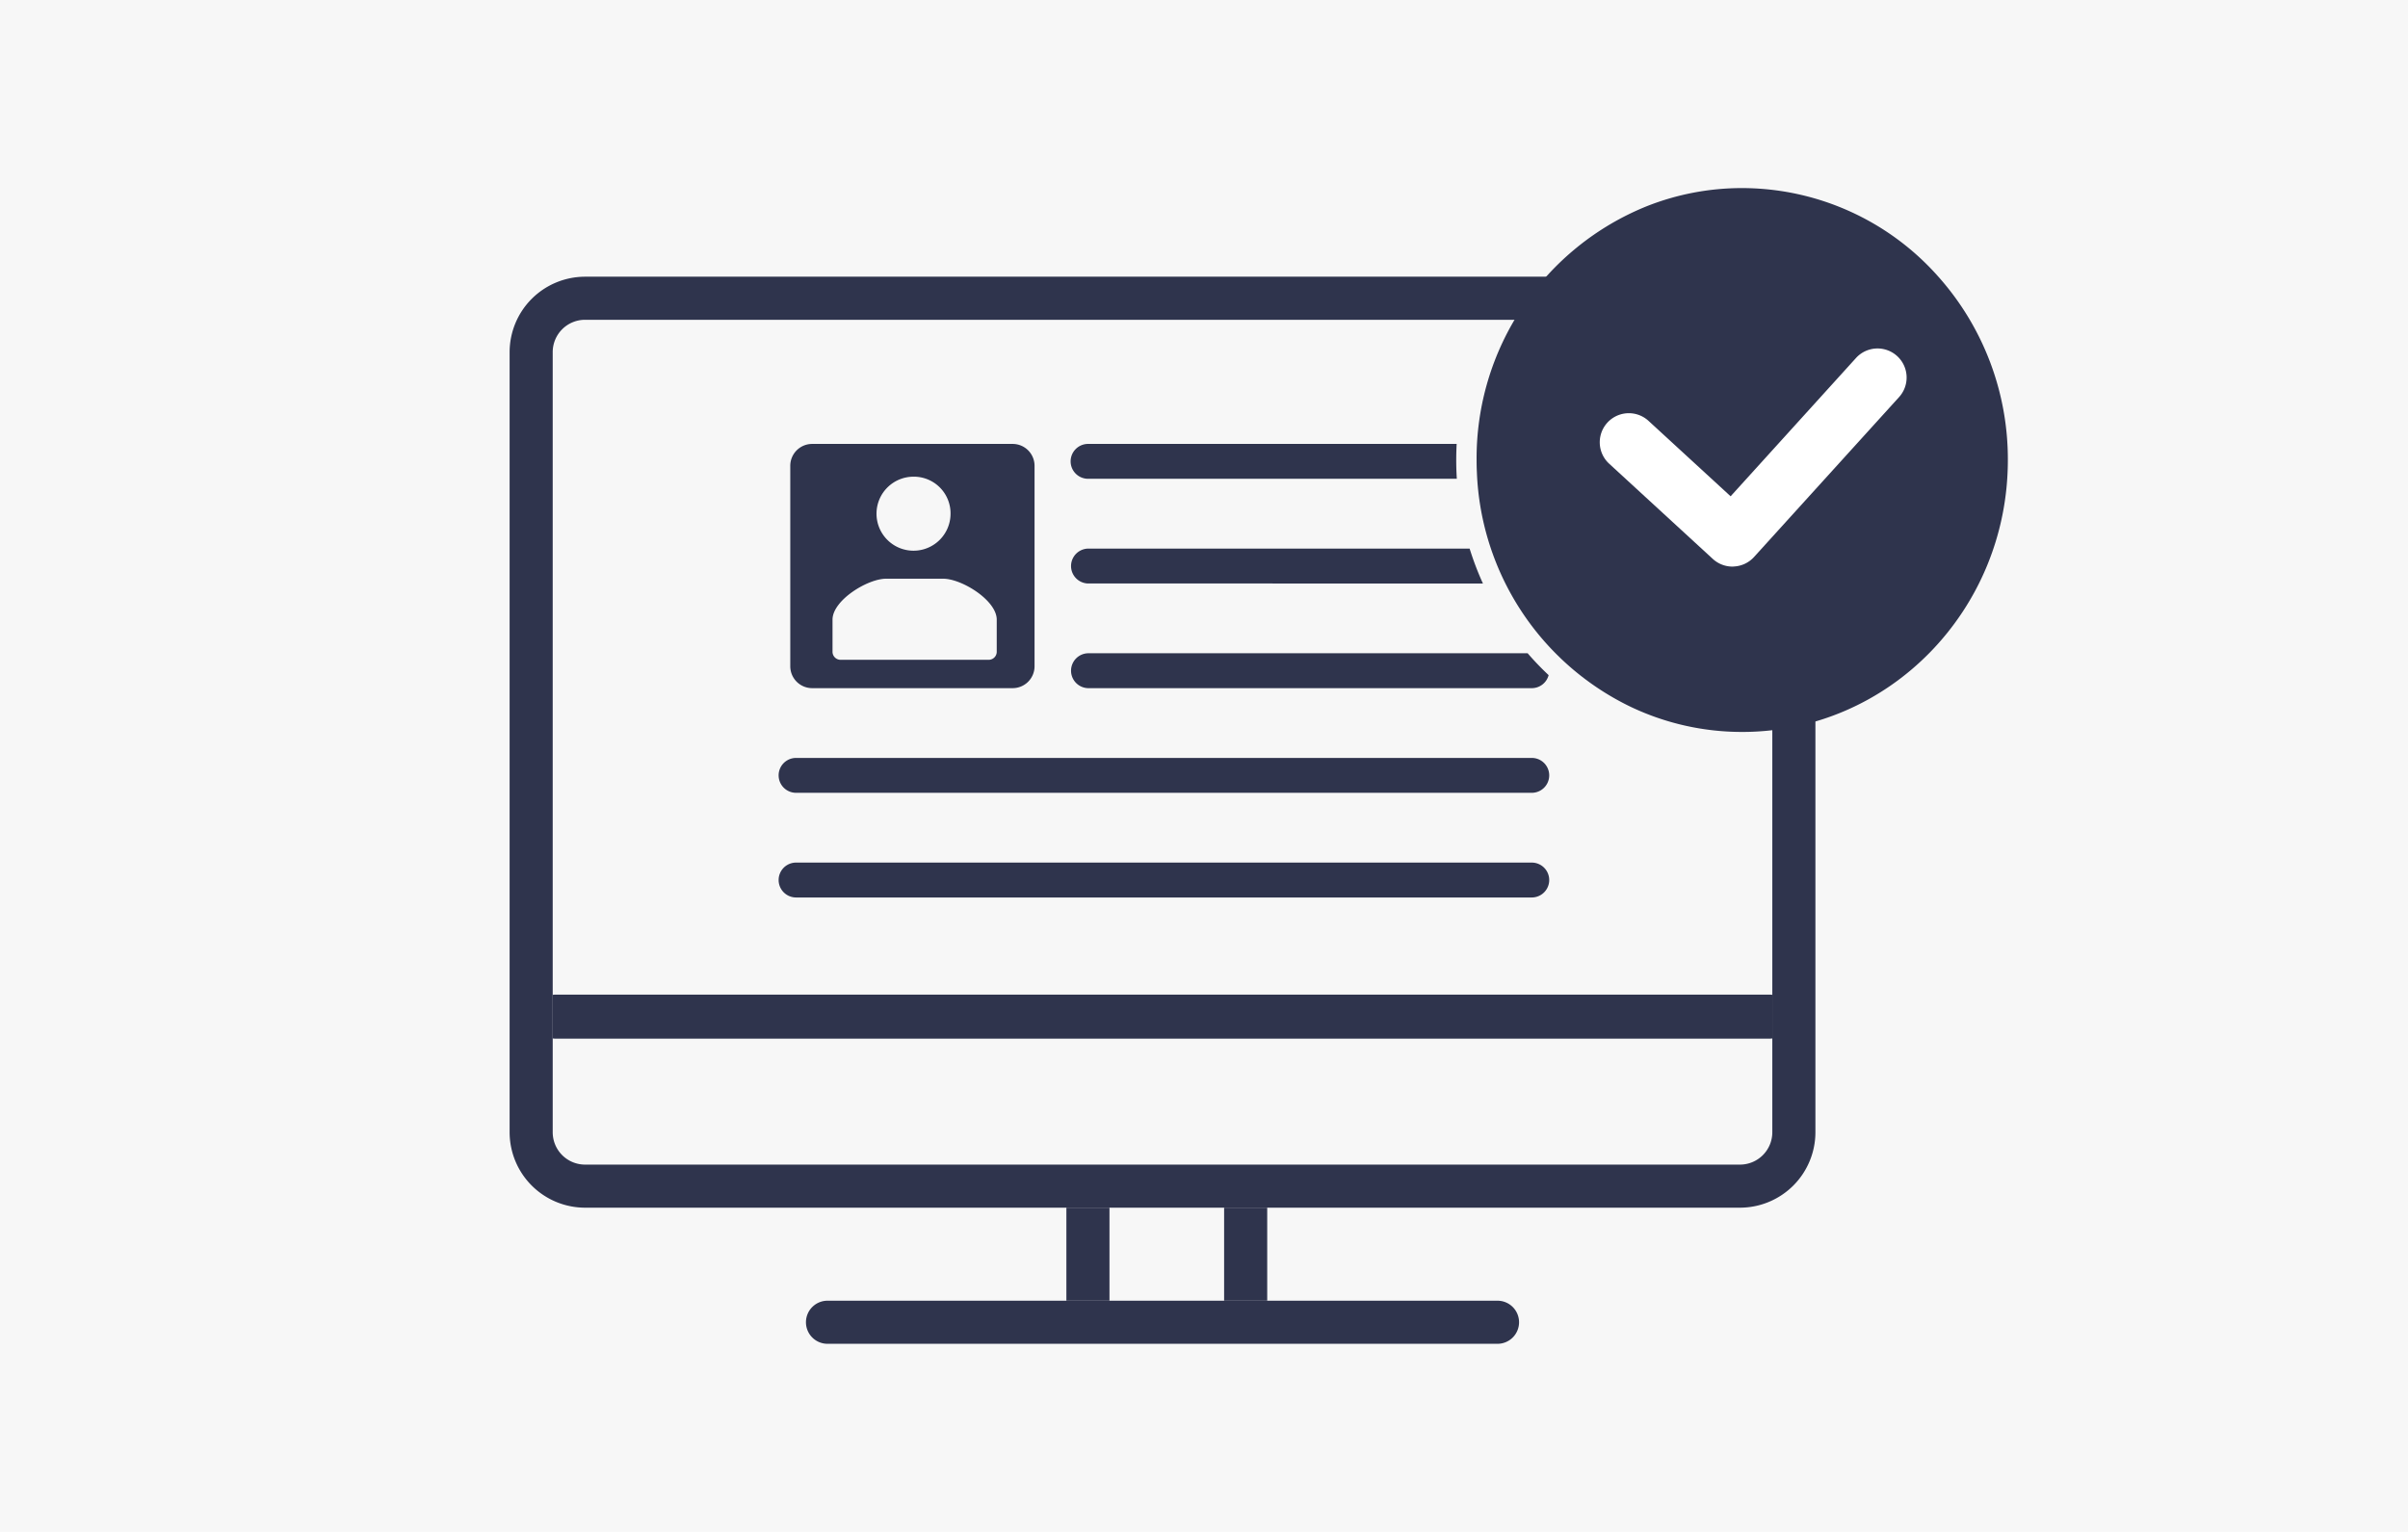 <svg xmlns="http://www.w3.org/2000/svg" width="220" height="140" viewBox="0 0 220 140">
  <defs>
    <style>
      .cls-1 {
        fill: #f7f7f7;
      }

      .cls-2 {
        fill: #2f344d;
      }

      .cls-3 {
        fill: #fff;
      }
    </style>
  </defs>
  <g id="グループ_665" data-name="グループ 665" transform="translate(-520 -3921)">
    <rect id="長方形_327" data-name="長方形 327" class="cls-1" width="220" height="140" transform="translate(520 3921)"/>
    <g id="グループ_385" data-name="グループ 385" transform="translate(-337.315 -3835.811)">
      <g id="グループ_350" data-name="グループ 350" transform="translate(903.875 7782.099)">
        <g id="グループ_343" data-name="グループ 343" transform="translate(0)">
          <g id="グループ_382" data-name="グループ 382">
            <path id="パス_209" data-name="パス 209" class="cls-2" d="M90.066,97.021H28.942a1.969,1.969,0,1,1,0-3.937H90.066a1.969,1.969,0,1,1,0,3.937" transform="translate(0.145 0.499)"/>
            <rect id="長方形_592" data-name="長方形 592" class="cls-2" width="3.937" height="8.502" transform="translate(65.278 85.081)"/>
            <rect id="長方形_593" data-name="長方形 593" class="cls-2" width="3.937" height="8.502" transform="translate(50.867 85.081)"/>
            <path id="パス_216" data-name="パス 216" class="cls-2" d="M112.41,85.081H6.89A6.9,6.9,0,0,1,0,78.19V6.89A6.9,6.9,0,0,1,6.89,0H112.41A6.9,6.9,0,0,1,119.3,6.89v71.3a6.9,6.9,0,0,1-6.889,6.891M6.89,3.937A2.955,2.955,0,0,0,3.937,6.89v71.3A2.956,2.956,0,0,0,6.89,81.144H112.41a2.955,2.955,0,0,0,2.952-2.954V6.89a2.955,2.955,0,0,0-2.952-2.953Z" transform="translate(0)"/>
            <path id="パス_217" data-name="パス 217" class="cls-2" d="M115.167,65.261H4.089c-.06,0-.116.011-.173.015v3.991c.057,0,.113.015.173.015H115.167c.059,0,.116-.011.173-.015V65.276c-.057,0-.114-.015-.173-.015" transform="translate(0.021 0.35)"/>
          </g>
        </g>
        <g id="グループ_349" data-name="グループ 349" transform="translate(24.577 15.282)">
          <path id="線_55" data-name="線 55" class="cls-2" d="M67.309,1.688H.094a1.594,1.594,0,0,1,0-3.188H67.309a1.594,1.594,0,1,1,0,3.188Z" transform="translate(1.5 30.196)"/>
          <path id="線_56" data-name="線 56" class="cls-2" d="M67.309,1.688H.094a1.594,1.594,0,0,1,0-3.188H67.309a1.594,1.594,0,1,1,0,3.188Z" transform="translate(1.5 39.761)"/>
          <g id="グループ_347" data-name="グループ 347" transform="translate(1.064 0)">
            <path id="前面オブジェクトで型抜き_7" data-name="前面オブジェクトで型抜き 7" class="cls-2" d="M20.318,22.319H2a2,2,0,0,1-2-2V2A2,2,0,0,1,2,0H20.318a2,2,0,0,1,2,2V20.319A2,2,0,0,1,20.318,22.319Zm-11.567-10c-1.7,0-4.891,1.98-4.891,3.737v2.92a.737.737,0,0,0,.718.753H18.145a.737.737,0,0,0,.718-.753v-2.92c0-1.757-3.19-3.737-4.89-3.737H8.751Zm2.582-9.324a3.382,3.382,0,1,0,3.31,3.382A3.351,3.351,0,0,0,11.333,2.994Z" transform="translate(0)"/>
          </g>
          <path id="前面オブジェクトで型抜き_6" data-name="前面オブジェクトで型抜き 6" class="cls-2" d="M42.089,22.32H1.595a1.595,1.595,0,1,1,0-3.19h40.12a26.786,26.786,0,0,0,1.918,2A1.594,1.594,0,0,1,42.089,22.32Zm-4.458-9.565H1.595a1.595,1.595,0,1,1,0-3.19h34.82a27.586,27.586,0,0,0,1.215,3.189Zm-2.387-9.57H1.595A1.593,1.593,0,1,1,1.595,0H35.23c-.025.49-.039.983-.039,1.469,0,.424.009.836.027,1.225.009.2.018.352.027.491Z" transform="translate(26.716 0)"/>
        </g>
      </g>
      <g id="グループ_348" data-name="グループ 348" transform="translate(992.22 7774)">
        <path id="パス_220" data-name="パス 220" class="cls-2" d="M56.894,24.594A25.091,25.091,0,0,1,63.2,41.3c0,13.724-10.866,24.851-24.268,24.851a23.62,23.62,0,0,1-10.174-2.287A24.853,24.853,0,0,1,14.69,42.434c-.02-.378-.027-.754-.027-1.134A24.839,24.839,0,0,1,30.209,18.107h0a23.593,23.593,0,0,1,8.718-1.658,23.956,23.956,0,0,1,17.962,8.142Z" transform="translate(-14.663 -16.449)"/>
        <path id="パス_221" data-name="パス 221" class="cls-3" d="M11.977,19.719a2.657,2.657,0,0,1-1.831-.731L.826,10.126A2.657,2.657,0,1,1,4.488,6.275l7.381,7.018L23.549.839a2.657,2.657,0,0,1,3.876,3.635l-13.51,14.4a2.657,2.657,0,0,1-1.862.838Z" transform="matrix(1, -0.017, 0.017, 1, 11.113, 15.075)"/>
      </g>
    </g>
  </g>
</svg>
